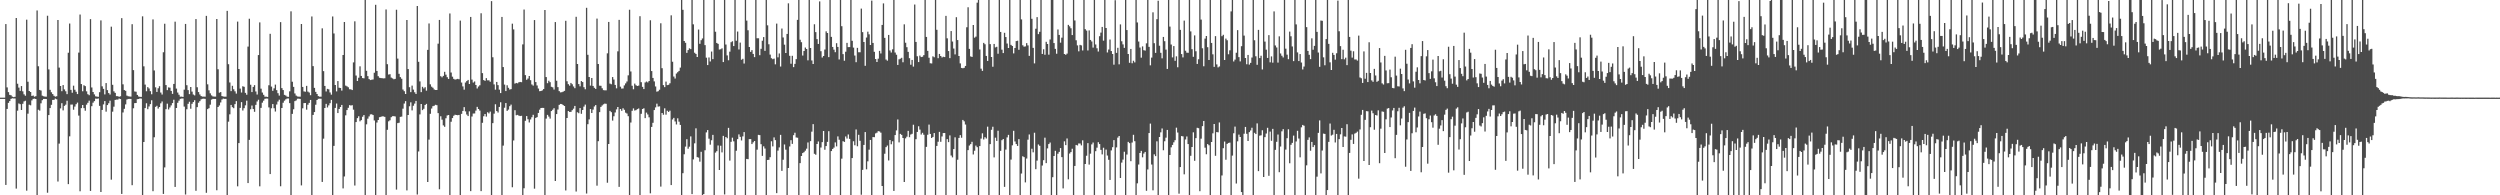 <svg xmlns="http://www.w3.org/2000/svg" width="1920" height="150"><path d="M0 75.000h1v1.000H0zM1 75.000h1v1.000H1zM2 75.000h1v1.000H2zM3 75.000h1v1.000H3zM4 18.459h1v123.549H4zM5 67.129h1v16.516H5zM6 70.741h1v8.270H6zM7 72.876h1v4.730H7zM8 73.145h1v2.785H8zM9 74.209h1v1.265H9zM10 74.600h1v1.000H10zM11 74.344h1v1.274H11zM12 13.814h1v131.052H12zM13 64.325h1v20.669H13zM14 67.254h1v12.232H14zM15 69.796h1v10.228H15zM16 66.120h1v18.365H16zM17 70.138h1v9.590H17zM18 72.451h1v5.445H18zM19 73.507h1v3.850H19zM20 15.108h1v131.312H20zM21 62.765h1v24.518H21zM22 69.880h1v10.565H22zM23 70.635h1v10.261H23zM24 73.663h1v3.425H24zM25 73.365h1v2.555H25zM26 74.293h1v1.455H26zM27 73.869h1v2.173H27zM28 8.058h1v141.753H28zM29 50.905h1v33.370H29zM30 69.055h1v15.891H30zM31 69.523h1v9.859H31zM32 73.470h1v3.479H32zM33 73.909h1v2.053H33zM34 74.168h1v1.818H34zM35 74.229h1v1.802H35zM36 12.066h1v135.966H36zM37 53.312h1v35.042H37zM38 68.960h1v14.011H38zM39 70.841h1v9.637H39zM40 72.234h1v4.506H40zM41 73.595h1v3.087H41zM42 74.247h1v1.496H42zM43 73.954h1v2.273H43zM44 15.375h1v124.028H44zM45 51.909h1v58.391H45zM46 66.050h1v17.216H46zM47 70.042h1v9.233H47zM48 65.337h1v19.433H48zM49 68.654h1v12.635H49zM50 70.092h1v10.309H50zM51 72.306h1v5.052H51zM52 40.500h1v100.901H52zM53 18.052h1v86.667H53zM54 69.017h1v11.291H54zM55 71.201h1v9.090H55zM56 65.783h1v18.472H56zM57 68.901h1v12.952H57zM58 70.436h1v9.613H58zM59 72.258h1v6.548H59zM60 40.376h1v48.387H60zM61 11.146h1v135.741H61zM62 64.581h1v18.484H62zM63 70.071h1v10.569H63zM64 65.478h1v17.593H64zM65 66.159h1v18.883H65zM66 70.142h1v10.221H66zM67 72.321h1v6.629H67zM68 73.136h1v4.153H68zM69 14.683h1v131.976H69zM70 67.173h1v14.399H70zM71 70.674h1v8.171H71zM72 72.523h1v5.163H72zM73 73.961h1v1.763H73zM74 74.210h1v1.677H74zM75 74.364h1v1.250H75zM76 70.834h1v10.464H76zM77 15.651h1v131.782H77zM78 66.285h1v18.162H78zM79 68.247h1v11.931H79zM80 72.478h1v5.125H80zM81 63.815h1v21.920H81zM82 69.213h1v11.491H82zM83 71.480h1v7.809H83zM84 72.622h1v4.671H84zM85 20.486h1v117.523H85zM86 65.152h1v20.587H86zM87 70.141h1v11.771H87zM88 71.329h1v5.422H88zM89 73.807h1v2.668H89zM90 73.892h1v2.614H90zM91 74.321h1v1.369H91zM92 73.957h1v2.121H92zM93 13.941h1v134.990H93zM94 64.774h1v21.594H94zM95 69.162h1v14.374H95zM96 69.713h1v10.459H96zM97 73.446h1v2.975H97zM98 73.936h1v2.026H98zM99 74.083h1v1.852H99zM100 74.215h1v1.774H100zM101 18.585h1v123.673H101zM102 53.857h1v29.282H102zM103 70.232h1v8.953H103zM104 70.453h1v8.642H104zM105 72.893h1v3.269H105zM106 74.093h1v1.946H106zM107 74.374h1v1.200H107zM108 74.414h1v1.329H108zM109 12.535h1v137.456H109zM110 50.951h1v58.110H110zM111 64.986h1v18.020H111zM112 70.112h1v9.181H112zM113 66.922h1v16.920H113zM114 67.948h1v13.797H114zM115 70.022h1v9.931H115zM116 72.399h1v4.594H116zM117 14.895h1v131.967H117zM118 54.140h1v51.271H118zM119 67.089h1v14.980H119zM120 70.619h1v10.616H120zM121 67.798h1v15.589H121zM122 66.199h1v15.998H122zM123 71.066h1v8.291H123zM124 72.622h1v5.310H124zM125 40.147h1v108.798H125zM126 18.237h1v110.347H126zM127 65.345h1v18.538H127zM128 69.222h1v10.420H128zM129 67.097h1v16.996H129zM130 67.319h1v15.197H130zM131 69.812h1v11.138H131zM132 72.093h1v7.040H132zM133 64.464h1v12.141H133zM134 16.635h1v126.909H134zM135 68.044h1v14.889H135zM136 71.089h1v7.861H136zM137 72.776h1v4.540H137zM138 74.251h1v1.654H138zM139 74.199h1v1.482H139zM140 74.431h1v1.195H140zM141 68.876h1v13.013H141zM142 18.379h1v131.011H142zM143 65.436h1v18.479H143zM144 69.214h1v10.487H144zM145 72.281h1v5.855H145zM146 66.835h1v16.654H146zM147 70.357h1v9.339H147zM148 72.593h1v5.808H148zM149 73.287h1v3.677H149zM150 14.629h1v131.921H150zM151 67.015h1v15.248H151zM152 70.694h1v8.188H152zM153 72.548h1v5.127H153zM154 73.759h1v2.548H154zM155 74.165h1v1.709H155zM156 74.212h1v1.588H156zM157 74.260h1v1.682H157zM158 12.172h1v135.890H158zM159 64.757h1v19.037H159zM160 69.392h1v13.714H160zM161 71.679h1v8.698H161zM162 73.266h1v3.220H162zM163 74.026h1v1.902H163zM164 74.190h1v1.794H164zM165 74.175h1v1.829H165zM166 14.611h1v131.508H166zM167 53.190h1v28.963H167zM168 71.168h1v9.836H168zM169 70.721h1v7.973H169zM170 73.755h1v2.713H170zM171 74.143h1v1.575H171zM172 74.223h1v1.682H172zM173 74.251h1v1.691H173zM174 8.357h1v141.634H174zM175 49.329h1v44.118H175zM176 63.351h1v24.435H176zM177 69.978h1v10.621H177zM178 65.886h1v16.436H178zM179 68.541h1v14.569H179zM180 70.155h1v9.804H180zM181 71.872h1v5.816H181zM182 16.603h1v126.514H182zM183 52.994h1v56.906H183zM184 68.069h1v14.793H184zM185 71.045h1v7.375H185zM186 66.230h1v18.675H186zM187 66.680h1v16.400H187zM188 71.319h1v9.563H188zM189 72.780h1v4.554H189zM190 35.813h1v104.777H190zM191 14.382h1v93.021H191zM192 65.100h1v18.827H192zM193 70.722h1v10.304H193zM194 66.752h1v16.985H194zM195 65.402h1v20.441H195zM196 70.250h1v10.272H196zM197 72.595h1v5.329H197zM198 42.283h1v34.318H198zM199 17.190h1v125.890H199zM200 68.109h1v14.734H200zM201 71.049h1v7.813H201zM202 72.817h1v4.508H202zM203 74.238h1v1.666H203zM204 74.226h1v1.462H204zM205 74.429h1v1.314H205zM206 65.500h1v16.987H206zM207 25.952h1v107.748H207zM208 66.521h1v16.607H208zM209 69.732h1v10.182H209zM210 67.827h1v15.301H210zM211 64.986h1v20.654H211zM212 69.223h1v11.037H212zM213 71.571h1v6.384H213zM214 73.433h1v3.125H214zM215 16.983h1v126.069H215zM216 67.706h1v15.257H216zM217 69.150h1v9.735H217zM218 72.850h1v4.484H218zM219 73.375h1v2.922H219zM220 74.224h1v1.442H220zM221 74.403h1v1.194H221zM222 70.146h1v9.064H222zM223 8.724h1v141.267H223zM224 62.779h1v24.672H224zM225 66.709h1v17.197H225zM226 71.799h1v5.846H226zM227 73.415h1v3.703H227zM228 74.106h1v1.724H228zM229 74.236h1v1.542H229zM230 74.220h1v1.778H230zM231 18.435h1v123.975H231zM232 66.765h1v16.455H232zM233 70.196h1v9.016H233zM234 70.451h1v8.666H234zM235 65.948h1v18.254H235zM236 70.343h1v10.067H236zM237 71.090h1v7.932H237zM238 73.101h1v3.625H238zM239 12.663h1v137.328H239zM240 50.791h1v37.501H240zM241 67.464h1v18.605H241zM242 70.549h1v9.891H242zM243 72.216h1v4.587H243zM244 73.821h1v2.068H244zM245 74.256h1v1.506H245zM246 74.237h1v1.582H246zM247 21.760h1v117.946H247zM248 54.641h1v51.839H248zM249 65.972h1v16.948H249zM250 70.220h1v9.566H250zM251 68.260h1v14.286H251zM252 68.592h1v12.332H252zM253 71.008h1v8.245H253zM254 72.698h1v4.021H254zM255 12.665h1v137.327H255zM256 25.721h1v86.284H256zM257 65.284h1v17.584H257zM258 70.169h1v9.337H258zM259 62.275h1v24.564H259zM260 67.364h1v16.322H260zM261 67.569h1v14.587H261zM262 69.558h1v11.056H262zM263 42.247h1v102.441H263zM264 16.895h1v118.618H264zM265 65.752h1v22.837H265zM266 66.293h1v18.215H266zM267 67.040h1v15.731H267zM268 68.560h1v12.158H268zM269 68.594h1v12.475H269zM270 69.172h1v11.639H270zM271 47.932h1v36.306H271zM272 16.398h1v126.078H272zM273 57.986h1v35.780H273zM274 62.189h1v28.548H274zM275 59.695h1v29.599H275zM276 50.939h1v42.257H276zM277 58.342h1v33.912H277zM278 59.974h1v29.675H278zM279 60.149h1v28.237H279zM280 0.009h1v149.983H280zM281 54.360h1v41.132H281zM282 58.494h1v32.653H282zM283 60.746h1v28.668H283zM284 61.477h1v26.372H284zM285 61.259h1v26.520H285zM286 61.048h1v27.343H286zM287 55.838h1v36.657H287zM288 3.670h1v146.322H288zM289 54.487h1v39.596H289zM290 58.543h1v33.631H290zM291 59.690h1v30.341H291zM292 59.967h1v29.792H292zM293 60.034h1v29.308H293zM294 60.216h1v29.163H294zM295 60.109h1v29.644H295zM296 7.270h1v142.722H296zM297 49.323h1v50.372H297zM298 57.219h1v35.981H298zM299 57.009h1v35.356H299zM300 59.605h1v30.410H300zM301 60.221h1v29.032H301zM302 60.870h1v28.316H302zM303 60.565h1v28.894H303zM304 7.477h1v138.145H304zM305 45.031h1v49.540H305zM306 56.682h1v37.578H306zM307 59.220h1v30.543H307zM308 60.491h1v29.080H308zM309 68.772h1v14.669H309zM310 70.040h1v9.473H310zM311 72.196h1v5.455H311zM312 15.348h1v130.896H312zM313 53.054h1v35.289H313zM314 66.973h1v14.652H314zM315 70.782h1v7.810H315zM316 65.767h1v19.041H316zM317 68.833h1v12.377H317zM318 70.843h1v8.707H318zM319 72.144h1v5.395H319zM320 4.598h1v144.822H320zM321 47.457h1v68.857H321zM322 62.509h1v25.351H322zM323 70.773h1v9.081H323zM324 66.655h1v17.923H324zM325 67.950h1v15.586H325zM326 66.994h1v13.670H326zM327 69.635h1v10.141H327zM328 38.285h1v101.472H328zM329 18.045h1v89.172H329zM330 64.785h1v22.607H330zM331 66.585h1v16.793H331zM332 67.367h1v14.215H332zM333 68.723h1v12.478H333zM334 69.097h1v11.402H334zM335 69.137h1v11.648H335zM336 33.522h1v53.363H336zM337 15.323h1v130.031H337zM338 58.508h1v30.784H338zM339 59.377h1v32.512H339zM340 58.282h1v38.047H340zM341 55.158h1v42.217H341zM342 57.353h1v33.463H342zM343 59.282h1v29.377H343zM344 60.603h1v27.724H344zM345 10.341h1v139.650H345zM346 55.679h1v37.820H346zM347 58.891h1v31.799H347zM348 60.575h1v28.287H348zM349 61.126h1v26.967H349zM350 60.895h1v27.415H350zM351 60.571h1v27.928H351zM352 60.860h1v27.396H352zM353 15.812h1v134.179H353zM354 63.394h1v24.041H354zM355 66.336h1v18.874H355zM356 68.844h1v13.449H356zM357 63.380h1v22.189H357zM358 62.262h1v25.723H358zM359 61.374h1v27.744H359zM360 64.524h1v20.971H360zM361 13.021h1v133.789H361zM362 61.142h1v28.335H362zM363 63.408h1v23.810H363zM364 62.543h1v24.591H364zM365 65.301h1v19.653H365zM366 67.954h1v14.138H366zM367 66.454h1v17.253H367zM368 65.506h1v19.418H368zM369 10.188h1v136.589H369zM370 56.169h1v38.134H370zM371 61.506h1v27.774H371zM372 62.119h1v25.421H372zM373 60.010h1v29.520H373zM374 61.704h1v24.498H374zM375 61.707h1v25.400H375zM376 62.748h1v22.966H376zM377 0.882h1v149.109H377zM378 43.985h1v50.595H378zM379 64.803h1v22.484H379zM380 68.865h1v11.228H380zM381 62.923h1v22.398H381zM382 65.369h1v21.055H382zM383 68.870h1v13.233H383zM384 71.476h1v7.066H384zM385 13.003h1v136.988H385zM386 51.520h1v60.295H386zM387 64.979h1v17.764H387zM388 69.961h1v9.177H388zM389 65.482h1v19.650H389zM390 67.436h1v16.755H390zM391 68.748h1v12.791H391zM392 68.440h1v11.895H392zM393 18.162h1v125.659H393zM394 22.595h1v85.304H394zM395 64.191h1v20.462H395zM396 63.715h1v24.830H396zM397 63.997h1v24.246H397zM398 63.183h1v25.628H398zM399 62.903h1v26.257H399zM400 63.119h1v25.798H400zM401 34.101h1v115.890H401zM402 7.343h1v137.241H402zM403 57.679h1v35.097H403zM404 61.305h1v27.848H404zM405 60.311h1v31.304H405zM406 58.391h1v35.650H406zM407 61.599h1v30.146H407zM408 64.856h1v25.196H408zM409 65.720h1v22.452H409zM410 15.401h1v129.496H410zM411 63.020h1v27.529H411zM412 65.632h1v24.341H412zM413 67.970h1v18.779H413zM414 70.057h1v14.144H414zM415 69.906h1v13.051H415zM416 69.447h1v13.379H416zM417 68.379h1v14.495H417zM418 7.690h1v142.301H418zM419 59.199h1v31.900H419zM420 63.909h1v24.289H420zM421 62.018h1v27.529H421zM422 63.121h1v27.962H422zM423 66.683h1v18.596H423zM424 67.048h1v17.233H424zM425 68.767h1v14.337H425zM426 16.950h1v122.043H426zM427 62.008h1v25.573H427zM428 66.938h1v17.194H428zM429 69.984h1v10.547H429zM430 70.938h1v8.906H430zM431 70.826h1v9.154H431zM432 70.380h1v10.300H432zM433 69.767h1v11.634H433zM434 15.977h1v130.322H434zM435 62.390h1v28.223H435zM436 64.645h1v20.647H436zM437 65.818h1v20.168H437zM438 63.680h1v22.240H438zM439 64.728h1v19.930H439zM440 66.407h1v17.028H440zM441 67.730h1v13.609H441zM442 12.899h1v134.176H442zM443 49.165h1v37.076H443zM444 64.588h1v22.375H444zM445 66.323h1v16.672H445zM446 62.273h1v25.135H446zM447 63.043h1v21.422H447zM448 66.991h1v14.880H448zM449 68.552h1v11.763H449zM450 5.968h1v142.673H450zM451 42.103h1v53.265H451zM452 59.141h1v32.574H452zM453 65.750h1v18.015H453zM454 59.899h1v26.898H454zM455 65.974h1v18.187H455zM456 67.424h1v14.324H456zM457 68.292h1v12.420H457zM458 14.299h1v128.302H458zM459 49.170h1v59.266H459zM460 65.782h1v20.349H460zM461 65.903h1v16.240H461zM462 67.763h1v13.248H462zM463 69.231h1v10.879H463zM464 69.390h1v10.182H464zM465 69.388h1v10.322H465zM466 40.963h1v99.375H466zM467 16.869h1v93.731H467zM468 64.188h1v20.966H468zM469 64.691h1v21.495H469zM470 59.194h1v33.437H470zM471 61.088h1v28.219H471zM472 65.247h1v21.130H472zM473 67.864h1v16.166H473zM474 39.442h1v42.745H474zM475 15.243h1v128.291H475zM476 66.541h1v17.165H476zM477 68.056h1v17.022H477zM478 67.951h1v15.208H478zM479 65.598h1v18.705H479zM480 64.027h1v22.515H480zM481 62.575h1v24.601H481zM482 57.873h1v31.381H482zM483 7.472h1v142.519H483zM484 54.910h1v39.173H484zM485 65.863h1v19.228H485zM486 68.541h1v14.721H486zM487 64.196h1v20.667H487zM488 65.470h1v19.109H488zM489 66.054h1v17.735H489zM490 65.740h1v17.550H490zM491 12.445h1v137.546H491zM492 63.117h1v24.276H492zM493 66.726h1v16.967H493zM494 68.394h1v14.777H494zM495 63.332h1v27.376H495zM496 62.601h1v23.897H496zM497 63.273h1v24.655H497zM498 62.219h1v27.892H498zM499 15.554h1v132.911H499zM500 54.571h1v42.924H500zM501 59.860h1v34.466H501zM502 62.502h1v22.035H502zM503 66.413h1v16.073H503zM504 70.387h1v9.240H504zM505 70.050h1v11.803H505zM506 68.927h1v12.712H506zM507 17.865h1v125.432H507zM508 52.400h1v34.380H508zM509 65.389h1v22.705H509zM510 66.921h1v16.257H510zM511 62.692h1v25.360H511zM512 65.376h1v19.667H512zM513 65.116h1v20.871H513zM514 63.925h1v21.056H514zM515 11.761h1v130.368H515zM516 47.388h1v44.384H516zM517 58.772h1v31.758H517zM518 60.320h1v32.968H518zM519 56.459h1v39.111H519zM520 55.467h1v35.420H520zM521 54.498h1v38.924H521zM522 51.919h1v44.046H522zM523 0.009h1v149.983H523zM524 7.514h1v125.501H524zM525 31.466h1v87.031H525zM526 32.876h1v79.730H526zM527 40.599h1v66.304H527zM528 38.432h1v75.780H528zM529 37.128h1v75.491H529zM530 37.711h1v67.037H530zM531 0.009h1v149.110H531zM532 18.664h1v103.744H532zM533 40.523h1v69.545H533zM534 41.443h1v57.126H534zM535 43.754h1v76.903H535zM536 22.684h1v98.352H536zM537 33.625h1v90.515H537zM538 30.877h1v85.705H538zM539 29.536h1v120.456H539zM540 0.009h1v149.032H540zM541 34.637h1v80.772H541zM542 44.272h1v57.425H542zM543 49.976h1v49.934H543zM544 44.148h1v62.333H544zM545 47.184h1v63.939H545zM546 39.567h1v68.162H546zM547 45.416h1v58.163H547zM548 0.009h1v149.983H548zM549 24.381h1v92.812H549zM550 32.959h1v83.172H550zM551 33.679h1v78.039H551zM552 38.053h1v92.528H552zM553 37.842h1v74.057H553zM554 37.120h1v79.934H554zM555 47.666h1v56.676H555zM556 0.009h1v149.347H556zM557 34.228h1v71.010H557zM558 42.542h1v63.637H558zM559 46.302h1v51.918H559zM560 39.669h1v83.667H560zM561 32.386h1v76.518H561zM562 31.714h1v74.030H562zM563 35.385h1v73.181H563zM564 0.009h1v149.983H564zM565 31.306h1v84.462H565zM566 24.243h1v82.607H566zM567 37.974h1v65.224H567zM568 32.725h1v72.405H568zM569 45.883h1v61.985H569zM570 45.135h1v59.622H570zM571 48.809h1v52.643H571zM572 0.009h1v149.983H572zM573 15.845h1v106.224H573zM574 23.262h1v98.998H574zM575 36.087h1v70.779H575zM576 39.841h1v66.968H576zM577 38.507h1v72.132H577zM578 41.433h1v67.870H578zM579 43.863h1v64.450H579zM580 0.009h1v149.983H580zM581 29.405h1v85.546H581zM582 29.399h1v74.156H582zM583 42.388h1v61.395H583zM584 37.465h1v73.297H584zM585 31.269h1v88.462H585zM586 28.448h1v83.959H586zM587 39.061h1v74.990H587zM588 0.009h1v149.983H588zM589 19.441h1v103.420H589zM590 34.007h1v88.717H590zM591 41.916h1v78.810H591zM592 44.708h1v63.789H592zM593 45.474h1v66.937H593zM594 45.021h1v60.499H594zM595 49.396h1v58.219H595zM596 18.124h1v130.189H596zM597 44.043h1v71.615H597zM598 41.036h1v72.180H598zM599 51.117h1v52.468H599zM600 21.913h1v109.326H600zM601 28.790h1v93.885H601zM602 34.317h1v76.610H602zM603 40.719h1v74.209H603zM604 26.086h1v123.905H604zM605 2.558h1v126.466H605zM606 42.870h1v69.599H606zM607 48.937h1v58.729H607zM608 42.879h1v67.624H608zM609 51.535h1v52.289H609zM610 49.059h1v52.858H610zM611 45.435h1v60.126H611zM612 15.245h1v90.523H612zM613 0.009h1v149.983H613zM614 30.505h1v94.797H614zM615 32.425h1v87.393H615zM616 42.649h1v74.889H616zM617 39.149h1v77.754H617zM618 36.517h1v79.215H618zM619 37.624h1v76.543H619zM620 46.352h1v63.077H620zM621 0.009h1v149.983H621zM622 36.866h1v71.535H622zM623 46.436h1v54.686H623zM624 49.168h1v46.148H624zM625 18.642h1v99.480H625zM626 24.655h1v94.203H626zM627 30.051h1v80.532H627zM628 33.752h1v74.902H628zM629 1.072h1v148.919H629zM630 39.302h1v74.004H630zM631 44.198h1v64.981H631zM632 43.017h1v57.582H632zM633 38.060h1v76.959H633zM634 24.054h1v88.136H634zM635 25.346h1v83.599H635zM636 43.888h1v56.882H636zM637 0.009h1v149.983H637zM638 28.292h1v87.717H638zM639 36.041h1v78.365H639zM640 38.165h1v75.192H640zM641 40.084h1v69.265H641zM642 33.176h1v79.257H642zM643 36.030h1v68.720H643zM644 45.693h1v61.627H644zM645 0.009h1v149.983H645zM646 20.121h1v101.752H646zM647 41.595h1v66.847H647zM648 46.628h1v62.354H648zM649 39.751h1v65.071H649zM650 32.909h1v73.493H650zM651 36.177h1v67.084H651zM652 36.155h1v70.517H652zM653 0.009h1v149.983H653zM654 31.311h1v90.109H654zM655 36.563h1v71.909H655zM656 42.623h1v68.948H656zM657 47.780h1v51.670H657zM658 36.784h1v75.547H658zM659 40.124h1v63.414H659zM660 40.141h1v67.994H660zM661 6.610h1v142.947H661zM662 24.693h1v105.770H662zM663 32.257h1v79.038H663zM664 50.521h1v50.908H664zM665 28.820h1v101.216H665zM666 24.325h1v99.576H666zM667 26.369h1v88.588H667zM668 34.577h1v72.892H668zM669 0.450h1v149.541H669zM670 32.986h1v72.269H670zM671 39.777h1v65.612H671zM672 45.315h1v57.155H672zM673 47.623h1v54.270H673zM674 45.081h1v55.608H674zM675 39.076h1v61.899H675zM676 41.085h1v60.824H676zM677 19.160h1v123.668H677zM678 2.587h1v147.404H678zM679 29.102h1v88.972H679zM680 45.733h1v67.280H680zM681 46.596h1v65.200H681zM682 26.828h1v96.425H682zM683 38.750h1v68.786H683zM684 40.356h1v70.458H684zM685 37.901h1v70.566H685zM686 0.009h1v146.622H686zM687 40.321h1v63.419H687zM688 42.047h1v58.106H688zM689 49.864h1v41.893H689zM690 45.550h1v63.809H690zM691 45.072h1v57.754H691zM692 44.366h1v59.203H692zM693 47.796h1v58.208H693zM694 18.700h1v121.085H694zM695 32.840h1v73.383H695zM696 36.261h1v68.694H696zM697 39.818h1v60.702H697zM698 44.673h1v60.698H698zM699 49.698h1v53.627H699zM700 46.007h1v56.743H700zM701 51.162h1v44.653H701zM702 3.494h1v146.497H702zM703 32.197h1v74.733H703zM704 43.220h1v58.083H704zM705 47.656h1v49.312H705zM706 42.707h1v56.816H706zM707 43.845h1v59.491H707zM708 43.586h1v58.420H708zM709 42.318h1v61.135H709zM710 0.009h1v149.983H710zM711 28.386h1v84.429H711zM712 39.057h1v64.407H712zM713 44.344h1v51.356H713zM714 48.566h1v54.279H714zM715 48.765h1v57.232H715zM716 43.279h1v61.882H716zM717 43.973h1v58.213H717zM718 0.009h1v149.983H718zM719 22.872h1v89.209H719zM720 44.688h1v64.143H720zM721 41.436h1v59.854H721zM722 43.020h1v65.900H722zM723 44.136h1v60.662H723zM724 43.589h1v58.601H724zM725 43.847h1v58.318H725zM726 12.203h1v137.789H726zM727 29.464h1v77.394H727zM728 39.218h1v69.938H728zM729 44.652h1v59.343H729zM730 23.875h1v95.590H730zM731 31.880h1v89.016H731zM732 37.271h1v77.216H732zM733 41.802h1v63.693H733zM734 13.218h1v136.651H734zM735 30.771h1v91.912H735zM736 43.028h1v62.888H736zM737 48.667h1v55.098H737zM738 52.185h1v53.604H738zM739 52.450h1v39.656H739zM740 52.067h1v41.132H740zM741 50.627h1v45.037H741zM742 20.948h1v129.043H742zM743 5.583h1v109.705H743zM744 37.510h1v74.250H744zM745 43.302h1v67.375H745zM746 43.717h1v65.179H746zM747 19.224h1v99.426H747zM748 28.927h1v86.855H748zM749 28.104h1v83.723H749zM750 2.054h1v111.014H750zM751 0.009h1v149.983H751zM752 37.985h1v74.191H752zM753 52.718h1v53.714H753zM754 54.403h1v48.006H754zM755 32.920h1v74.211H755zM756 34.019h1v71.365H756zM757 42.939h1v63.449H757zM758 46.807h1v50.453H758zM759 0.009h1v149.983H759zM760 33.914h1v76.758H760zM761 43.765h1v55.897H761zM762 51.260h1v46.067H762zM763 33.743h1v87.153H763zM764 36.407h1v69.330H764zM765 35.918h1v72.337H765zM766 41.280h1v59.115H766zM767 0.009h1v149.983H767zM768 24.543h1v91.303H768zM769 38.120h1v69.538H769zM770 40.765h1v66.001H770zM771 25.207h1v118.304H771zM772 28.463h1v86.432H772zM773 33.425h1v72.122H773zM774 36.883h1v66.699H774zM775 0.009h1v149.983H775zM776 34.459h1v88.109H776zM777 35.307h1v76.333H777zM778 40.993h1v59.474H778zM779 36.873h1v71.781H779zM780 31.561h1v79.080H780zM781 31.290h1v80.796H781zM782 38.223h1v68.645H782zM783 0.009h1v149.983H783zM784 14.912h1v118.362H784zM785 34.787h1v85.249H785zM786 35.822h1v84.854H786zM787 35.651h1v104.438H787zM788 33.106h1v88.648H788zM789 34.843h1v72.422H789zM790 42.931h1v60.327H790zM791 0.009h1v149.983H791zM792 14.422h1v99.791H792zM793 36.787h1v80.203H793zM794 48.714h1v53.241H794zM795 22.089h1v107.857H795zM796 13.181h1v110.142H796zM797 26.223h1v84.742H797zM798 24.429h1v87.527H798zM799 0.009h1v149.983H799zM800 41.427h1v85.728H800zM801 37.827h1v85.225H801zM802 42.021h1v63.720H802zM803 32.092h1v93.195H803zM804 33.813h1v80.163H804zM805 41.979h1v68.659H805zM806 30.299h1v79.160H806zM807 0.009h1v149.983H807zM808 0.009h1v136.101H808zM809 33.095h1v86.695H809zM810 37.514h1v78.304H810zM811 41.272h1v108.719H811zM812 22.638h1v95.442H812zM813 26.843h1v89.801H813zM814 32.775h1v80.930H814zM815 28.912h1v91.777H815zM816 0.009h1v144.680H816zM817 41.454h1v67.070H817zM818 42.070h1v69.388H818zM819 41.181h1v65.166H819zM820 19.083h1v118.646H820zM821 20.242h1v97.653H821zM822 21.730h1v95.065H822zM823 26.933h1v87.298H823zM824 0.009h1v149.983H824zM825 15.722h1v111.712H825zM826 30.910h1v80.421H826zM827 34.889h1v76.839H827zM828 39.419h1v70.778H828zM829 34.466h1v75.747H829zM830 34.843h1v76.837H830zM831 38.736h1v69.043H831zM832 0.009h1v149.983H832zM833 22.442h1v103.514H833zM834 23.480h1v96.122H834zM835 38.753h1v71.183H835zM836 23.350h1v103.041H836zM837 30.682h1v87.327H837zM838 31.823h1v79.094H838zM839 36.543h1v72.904H839zM840 0.009h1v149.983H840zM841 34.138h1v81.965H841zM842 37.057h1v76.330H842zM843 39.562h1v69.624H843zM844 27.807h1v82.820H844zM845 25.035h1v90.042H845zM846 20.662h1v97.927H846zM847 31.216h1v82.228H847zM848 0.009h1v149.983H848zM849 21.513h1v93.372H849zM850 40.295h1v79.160H850zM851 38.016h1v84.713H851zM852 30.340h1v107.845H852zM853 39.195h1v76.329H853zM854 41.450h1v71.575H854zM855 49.687h1v57.924H855zM856 0.144h1v149.847H856zM857 40.624h1v72.572H857zM858 36.690h1v68.969H858zM859 49.382h1v55.058H859zM860 18.727h1v117.960H860zM861 31.714h1v93.170H861zM862 34.109h1v88.475H862zM863 36.766h1v79.765H863zM864 0.009h1v149.983H864zM865 23.067h1v95.619H865zM866 41.487h1v67.487H866zM867 48.247h1v61.660H867zM868 37.589h1v86.208H868zM869 48.578h1v60.887H869zM870 46.656h1v56.896H870zM871 47.931h1v60.514H871zM872 0.009h1v149.983H872zM873 17.230h1v123.562H873zM874 31.890h1v94.472H874zM875 36.484h1v81.005H875zM876 44.314h1v71.573H876zM877 35.656h1v85.153H877zM878 38.557h1v79.376H878zM879 38.848h1v77.823H879zM880 33.265h1v113.285H880zM881 0.009h1v130.138H881zM882 36.012h1v66.192H882zM883 50.170h1v44.737H883zM884 44.224h1v82.162H884zM885 9.483h1v136.697H885zM886 33.175h1v85.357H886zM887 40.601h1v79.301H887zM888 14.735h1v93.833H888zM889 0.587h1v149.404H889zM890 35.146h1v70.048H890zM891 40.539h1v61.116H891zM892 44.788h1v53.860H892zM893 28.340h1v87.086H893zM894 31.637h1v76.833H894zM895 38.096h1v67.615H895zM896 52.943h1v46.825H896zM897 0.009h1v149.983H897zM898 20.411h1v98.610H898zM899 34.188h1v78.958H899zM900 44.057h1v67.259H900zM901 35.392h1v73.935H901zM902 46.687h1v60.974H902zM903 43.268h1v54.763H903zM904 51.667h1v50.127H904zM905 0.009h1v148.753H905zM906 22.929h1v105.362H906zM907 41.523h1v62.986H907zM908 44.061h1v60.695H908zM909 15.832h1v118.062H909zM910 38.945h1v68.177H910zM911 40.456h1v64.329H911zM912 40.533h1v70.098H912zM913 0.009h1v149.983H913zM914 24.105h1v95.536H914zM915 37.792h1v75.103H915zM916 43.623h1v58.016H916zM917 27.185h1v96.295H917zM918 39.364h1v66.731H918zM919 49.107h1v49.039H919zM920 45.533h1v52.937H920zM921 0.009h1v146.845H921zM922 15.069h1v91.413H922zM923 37.070h1v59.807H923zM924 50.917h1v41.986H924zM925 29.671h1v83.757H925zM926 27.671h1v90.821H926zM927 36.259h1v74.379H927zM928 46.058h1v65.485H928zM929 0.009h1v149.983H929zM930 32.952h1v76.124H930zM931 41.720h1v60.668H931zM932 51.350h1v43.887H932zM933 27.728h1v91.913H933zM934 49.456h1v51.973H934zM935 51.774h1v49.860H935zM936 51.040h1v43.029H936zM937 0.009h1v149.983H937zM938 27.806h1v106.952H938zM939 26.737h1v87.098H939zM940 46.103h1v62.576H940zM941 29.628h1v93.035H941zM942 30.938h1v79.549H942zM943 41.699h1v68.096H943zM944 38.676h1v70.833H944zM945 8.773h1v141.219H945zM946 0.009h1v119.512H946zM947 47.187h1v55.144H947zM948 45.786h1v51.441H948zM949 40.507h1v100.433H949zM950 23.140h1v85.393H950zM951 43.881h1v59.509H951zM952 47.135h1v58.105H952zM953 35.461h1v112.056H953zM954 0.009h1v149.983H954zM955 27.363h1v75.326H955zM956 44.525h1v52.955H956zM957 49.373h1v53.397H957zM958 42.184h1v66.110H958zM959 49.613h1v51.870H959zM960 48.303h1v51.910H960zM961 44.180h1v53.899H961zM962 0.009h1v149.983H962zM963 30.929h1v71.038H963zM964 43.230h1v59.743H964zM965 49.751h1v45.019H965zM966 22.949h1v108.463H966zM967 44.609h1v59.567H967zM968 42.785h1v61.144H968zM969 53.346h1v46.720H969zM970 0.009h1v135.902H970zM971 31.937h1v73.365H971zM972 38.166h1v64.396H972zM973 44.480h1v53.658H973zM974 26.967h1v108.073H974zM975 47.863h1v53.207H975zM976 43.335h1v64.788H976zM977 48.142h1v50.817H977zM978 8.730h1v141.262H978zM979 34.926h1v80.148H979zM980 36.448h1v72.436H980zM981 48.057h1v55.287H981zM982 27.884h1v104.346H982zM983 41.045h1v71.471H983zM984 42.802h1v58.083H984zM985 44.123h1v55.058H985zM986 0.009h1v149.983H986zM987 37.381h1v77.516H987zM988 41.986h1v64.145H988zM989 45.440h1v53.811H989zM990 24.260h1v101.113H990zM991 27.838h1v83.349H991zM992 35.694h1v74.029H992zM993 46.957h1v57.161H993zM994 0.009h1v149.983H994zM995 18.713h1v89.952H995zM996 40.242h1v60.195H996zM997 46.905h1v59.488H997zM998 41.508h1v79.315H998zM999 48.047h1v49.738H999zM1000 53.352h1v42.605H1000zM1001 51.072h1v45.505H1001zM1002 0.009h1v149.983H1002zM1003 20.862h1v106.093H1003zM1004 39.140h1v68.293H1004zM1005 42.073h1v63.453H1005zM1006 45.410h1v70.346H1006zM1007 29.459h1v79.553H1007zM1008 38.214h1v74.710H1008zM1009 35.230h1v76.230H1009zM1010 0.009h1v149.983H1010zM1011 24.481h1v111.208H1011zM1012 40.320h1v61.722H1012zM1013 51.303h1v41.157H1013zM1014 15.787h1v117.371H1014zM1015 15.976h1v99.609H1015zM1016 44.006h1v58.611H1016zM1017 50.119h1v52.749H1017zM1018 29.996h1v119.996H1018zM1019 0.009h1v145.972H1019zM1020 33.696h1v75.258H1020zM1021 47.871h1v46.999H1021zM1022 53.747h1v50.322H1022zM1023 40.570h1v62.834H1023zM1024 42.187h1v57.488H1024zM1025 45.822h1v63.591H1025zM1026 40.921h1v61.942H1026zM1027 0.438h1v149.553H1027zM1028 24.019h1v82.815H1028zM1029 35.454h1v67.703H1029zM1030 45.415h1v52.880H1030zM1031 38.217h1v74.664H1031zM1032 45.562h1v59.182H1032zM1033 44.277h1v60.708H1033zM1034 50.009h1v45.401H1034zM1035 0.009h1v149.983H1035zM1036 28.386h1v89.062H1036zM1037 38.904h1v68.441H1037zM1038 44.244h1v58.962H1038zM1039 39.389h1v71.169H1039zM1040 45.654h1v56.937H1040zM1041 45.668h1v56.322H1041zM1042 46.566h1v54.506H1042zM1043 27.346h1v109.851H1043zM1044 59.477h1v39.969H1044zM1045 60.093h1v28.049H1045zM1046 63.685h1v20.732H1046zM1047 39.497h1v84.174H1047zM1048 60.457h1v31.626H1048zM1049 55.959h1v29.398H1049zM1050 63.041h1v22.455H1050zM1051 32.480h1v94.223H1051zM1052 56.070h1v41.603H1052zM1053 61.756h1v23.180H1053zM1054 62.818h1v24.186H1054zM1055 52.880h1v46.757H1055zM1056 57.954h1v30.350H1056zM1057 62.821h1v25.896H1057zM1058 62.063h1v22.668H1058zM1059 36.911h1v88.403H1059zM1060 47.970h1v50.835H1060zM1061 63.988h1v21.616H1061zM1062 64.942h1v20.923H1062zM1063 42.914h1v74.582H1063zM1064 54.101h1v37.532H1064zM1065 63.932h1v19.450H1065zM1066 63.853h1v19.123H1066zM1067 53.462h1v44.135H1067zM1068 59.342h1v30.873H1068zM1069 67.535h1v17.304H1069zM1070 67.800h1v15.076H1070zM1071 43.518h1v77.988H1071zM1072 58.046h1v45.520H1072zM1073 66.236h1v19.193H1073zM1074 66.414h1v16.363H1074zM1075 52.728h1v43.538H1075zM1076 56.840h1v34.202H1076zM1077 67.893h1v14.772H1077zM1078 70.007h1v11.593H1078zM1079 38.240h1v89.806H1079zM1080 48.923h1v58.190H1080zM1081 61.068h1v32.734H1081zM1082 64.066h1v22.617H1082zM1083 36.812h1v94.484H1083zM1084 33.935h1v68.401H1084zM1085 62.529h1v22.656H1085zM1086 67.328h1v15.290H1086zM1087 55.088h1v46.485H1087zM1088 51.707h1v46.211H1088zM1089 61.460h1v27.994H1089zM1090 63.995h1v21.694H1090zM1091 43.095h1v89.214H1091zM1092 31.560h1v81.330H1092zM1093 61.465h1v25.926H1093zM1094 61.793h1v25.286H1094zM1095 43.260h1v47.537H1095zM1096 38.467h1v87.230H1096zM1097 56.151h1v35.439H1097zM1098 60.580h1v28.144H1098zM1099 54.771h1v39.099H1099zM1100 45.783h1v52.246H1100zM1101 60.183h1v28.510H1101zM1102 63.176h1v24.603H1102zM1103 66.121h1v22.892H1103zM1104 43.002h1v68.199H1104zM1105 54.759h1v44.060H1105zM1106 54.391h1v41.958H1106zM1107 59.560h1v32.700H1107zM1108 45.503h1v55.196H1108zM1109 61.974h1v26.100H1109zM1110 66.177h1v18.176H1110zM1111 67.744h1v15.663H1111zM1112 35.895h1v96.724H1112zM1113 56.975h1v48.343H1113zM1114 60.387h1v31.169H1114zM1115 64.314h1v25.284H1115zM1116 35.268h1v95.546H1116zM1117 58.812h1v37.706H1117zM1118 65.043h1v18.359H1118zM1119 66.734h1v15.699H1119zM1120 46.139h1v68.712H1120zM1121 52.274h1v54.627H1121zM1122 56.658h1v38.098H1122zM1123 58.525h1v32.459H1123zM1124 25.100h1v109.172H1124zM1125 51.072h1v46.654H1125zM1126 61.749h1v24.610H1126zM1127 60.677h1v25.120H1127zM1128 37.517h1v86.117H1128zM1129 40.445h1v63.649H1129zM1130 52.977h1v45.532H1130zM1131 59.560h1v34.134H1131zM1132 45.366h1v55.814H1132zM1133 59.296h1v31.249H1133zM1134 63.994h1v23.795H1134zM1135 66.849h1v16.896H1135zM1136 56.435h1v39.966H1136zM1137 56.654h1v40.450H1137zM1138 59.531h1v35.056H1138zM1139 63.586h1v26.538H1139zM1140 49.106h1v51.921H1140zM1141 58.808h1v30.107H1141zM1142 65.248h1v20.382H1142zM1143 67.795h1v15.827H1143zM1144 62.148h1v27.355H1144zM1145 64.951h1v19.505H1145zM1146 65.984h1v14.970H1146zM1147 66.586h1v14.329H1147zM1148 38.202h1v92.183H1148zM1149 52.197h1v52.234H1149zM1150 59.124h1v30.230H1150zM1151 64.114h1v23.060H1151zM1152 66.261h1v22.818H1152zM1153 61.900h1v25.855H1153zM1154 60.812h1v25.307H1154zM1155 64.062h1v21.665H1155zM1156 45.692h1v77.863H1156zM1157 40.681h1v61.014H1157zM1158 59.032h1v28.549H1158zM1159 63.453h1v22.000H1159zM1160 58.996h1v38.030H1160zM1161 59.686h1v34.030H1161zM1162 61.762h1v25.542H1162zM1163 65.521h1v21.604H1163zM1164 41.817h1v55.564H1164zM1165 34.313h1v96.763H1165zM1166 59.423h1v26.083H1166zM1167 62.997h1v21.932H1167zM1168 64.892h1v38.049H1168zM1169 39.231h1v90.348H1169zM1170 49.378h1v42.025H1170zM1171 49.098h1v50.683H1171zM1172 53.998h1v46.077H1172zM1173 27.263h1v106.889H1173zM1174 55.142h1v40.662H1174zM1175 58.173h1v38.170H1175zM1176 58.464h1v32.366H1176zM1177 29.063h1v105.638H1177zM1178 53.146h1v40.775H1178zM1179 53.922h1v33.699H1179zM1180 59.644h1v28.038H1180zM1181 32.215h1v105.593H1181zM1182 53.651h1v42.198H1182zM1183 59.414h1v29.910H1183zM1184 56.931h1v31.424H1184zM1185 44.121h1v52.103H1185zM1186 57.713h1v34.214H1186zM1187 60.052h1v27.908H1187zM1188 60.222h1v27.351H1188zM1189 37.891h1v91.458H1189zM1190 59.329h1v45.131H1190zM1191 61.238h1v27.073H1191zM1192 59.924h1v28.843H1192zM1193 32.299h1v93.755H1193zM1194 51.866h1v42.786H1194zM1195 58.636h1v29.408H1195zM1196 59.834h1v30.413H1196zM1197 46.177h1v56.112H1197zM1198 56.150h1v36.989H1198zM1199 62.308h1v24.433H1199zM1200 64.223h1v23.137H1200zM1201 64.769h1v20.478H1201zM1202 57.100h1v29.527H1202zM1203 58.105h1v37.737H1203zM1204 60.284h1v30.034H1204zM1205 48.439h1v53.019H1205zM1206 52.572h1v47.270H1206zM1207 63.866h1v26.634H1207zM1208 65.277h1v19.886H1208zM1209 32.927h1v106.804H1209zM1210 37.981h1v77.515H1210zM1211 50.772h1v55.592H1211zM1212 55.519h1v39.081H1212zM1213 28.647h1v109.107H1213zM1214 44.289h1v62.805H1214zM1215 62.770h1v24.120H1215zM1216 63.186h1v22.846H1216zM1217 55.485h1v46.139H1217zM1218 59.875h1v37.770H1218zM1219 58.765h1v32.723H1219zM1220 61.367h1v27.660H1220zM1221 26.696h1v105.643H1221zM1222 28.925h1v75.177H1222zM1223 54.401h1v38.290H1223zM1224 59.739h1v27.548H1224zM1225 44.387h1v76.610H1225zM1226 42.698h1v60.510H1226zM1227 54.543h1v37.965H1227zM1228 60.681h1v28.154H1228zM1229 47.289h1v54.056H1229zM1230 54.948h1v40.761H1230zM1231 61.930h1v25.740H1231zM1232 63.630h1v23.345H1232zM1233 58.911h1v33.060H1233zM1234 56.127h1v45.247H1234zM1235 48.259h1v49.092H1235zM1236 55.390h1v50.879H1236zM1237 51.303h1v45.930H1237zM1238 48.742h1v56.111H1238zM1239 62.395h1v26.912H1239zM1240 64.072h1v22.456H1240zM1241 65.404h1v20.198H1241zM1242 36.072h1v99.367H1242zM1243 57.144h1v41.534H1243zM1244 60.667h1v29.472H1244zM1245 63.440h1v24.191H1245zM1246 35.599h1v97.567H1246zM1247 55.206h1v40.677H1247zM1248 65.140h1v20.302H1248zM1249 64.494h1v20.831H1249zM1250 52.680h1v59.109H1250zM1251 51.934h1v51.905H1251zM1252 57.750h1v39.776H1252zM1253 56.175h1v36.117H1253zM1254 27.801h1v101.932H1254zM1255 56.978h1v43.000H1255zM1256 59.576h1v27.543H1256zM1257 62.159h1v25.989H1257zM1258 37.014h1v85.096H1258zM1259 46.849h1v60.419H1259zM1260 51.227h1v46.499H1260zM1261 57.634h1v38.231H1261zM1262 43.248h1v55.600H1262zM1263 59.158h1v35.083H1263zM1264 64.402h1v24.288H1264zM1265 65.040h1v18.774H1265zM1266 56.641h1v40.438H1266zM1267 57.831h1v39.840H1267zM1268 60.111h1v33.582H1268zM1269 64.444h1v23.225H1269zM1270 47.624h1v51.931H1270zM1271 58.801h1v30.829H1271zM1272 65.238h1v19.257H1272zM1273 68.106h1v14.206H1273zM1274 56.300h1v37.810H1274zM1275 63.246h1v22.562H1275zM1276 62.267h1v22.780H1276zM1277 59.677h1v31.622H1277zM1278 48.092h1v53.556H1278zM1279 58.605h1v30.590H1279zM1280 65.885h1v16.637H1280zM1281 67.636h1v13.916H1281zM1282 60.322h1v31.031H1282zM1283 60.377h1v28.841H1283zM1284 60.442h1v29.795H1284zM1285 59.773h1v27.402H1285zM1286 57.658h1v33.379H1286zM1287 53.967h1v40.369H1287zM1288 58.976h1v31.841H1288zM1289 58.658h1v28.868H1289zM1290 54.074h1v35.953H1290zM1291 59.847h1v31.830H1291zM1292 66.294h1v17.965H1292zM1293 67.637h1v15.474H1293zM1294 59.304h1v34.364H1294zM1295 57.244h1v41.259H1295zM1296 60.541h1v29.790H1296zM1297 58.981h1v32.911H1297zM1298 55.177h1v40.253H1298zM1299 48.763h1v53.438H1299zM1300 49.920h1v49.617H1300zM1301 54.525h1v45.355H1301zM1302 7.036h1v98.931H1302zM1303 0.009h1v149.983H1303zM1304 24.004h1v100.226H1304zM1305 29.325h1v84.308H1305zM1306 37.974h1v73.046H1306zM1307 11.961h1v126.740H1307zM1308 36.015h1v77.513H1308zM1309 37.178h1v75.199H1309zM1310 42.947h1v59.356H1310zM1311 0.009h1v149.983H1311zM1312 27.983h1v83.083H1312zM1313 43.515h1v60.507H1313zM1314 50.523h1v44.524H1314zM1315 36.278h1v82.981H1315zM1316 30.012h1v94.524H1316zM1317 37.544h1v76.965H1317zM1318 28.921h1v86.009H1318zM1319 0.009h1v149.983H1319zM1320 30.807h1v86.968H1320zM1321 43.090h1v59.904H1321zM1322 51.000h1v49.156H1322zM1323 15.739h1v115.397H1323zM1324 44.817h1v66.834H1324zM1325 40.155h1v65.889H1325zM1326 43.031h1v56.878H1326zM1327 0.009h1v149.983H1327zM1328 32.696h1v86.354H1328zM1329 28.030h1v88.064H1329zM1330 34.092h1v74.350H1330zM1331 16.708h1v133.284H1331zM1332 35.852h1v74.398H1332zM1333 35.179h1v80.013H1333zM1334 46.067h1v60.263H1334zM1335 0.862h1v149.129H1335zM1336 39.385h1v73.962H1336zM1337 41.622h1v59.733H1337zM1338 44.838h1v54.902H1338zM1339 12.934h1v137.058H1339zM1340 33.049h1v79.698H1340zM1341 30.134h1v80.181H1341zM1342 34.660h1v74.496H1342zM1343 0.009h1v149.853H1343zM1344 22.361h1v108.264H1344zM1345 20.959h1v93.098H1345zM1346 34.995h1v69.006H1346zM1347 32.338h1v77.365H1347zM1348 48.629h1v58.275H1348zM1349 44.385h1v61.457H1349zM1350 49.908h1v53.692H1350zM1351 0.009h1v149.983H1351zM1352 12.439h1v132.836H1352zM1353 27.029h1v90.013H1353zM1354 27.442h1v77.796H1354zM1355 18.785h1v121.971H1355zM1356 37.090h1v77.991H1356zM1357 42.584h1v67.729H1357zM1358 44.101h1v63.050H1358zM1359 0.788h1v149.203H1359zM1360 0.009h1v127.490H1360zM1361 29.013h1v80.257H1361zM1362 41.546h1v62.248H1362zM1363 43.706h1v62.293H1363zM1364 31.955h1v82.512H1364zM1365 38.590h1v72.142H1365zM1366 27.044h1v85.606H1366zM1367 0.009h1v107.125H1367zM1368 0.009h1v149.891H1368zM1369 30.625h1v85.229H1369zM1370 34.697h1v86.382H1370zM1371 44.976h1v68.686H1371zM1372 31.421h1v100.034H1372zM1373 42.325h1v63.772H1373zM1374 50.298h1v56.579H1374zM1375 52.158h1v52.198H1375zM1376 0.009h1v149.983H1376zM1377 38.381h1v75.397H1377zM1378 51.133h1v55.127H1378zM1379 54.004h1v43.941H1379zM1380 20.916h1v113.896H1380zM1381 34.349h1v86.175H1381zM1382 39.178h1v76.762H1382zM1383 37.477h1v79.257H1383zM1384 0.009h1v149.983H1384zM1385 42.015h1v73.552H1385zM1386 43.803h1v66.489H1386zM1387 47.918h1v63.191H1387zM1388 34.726h1v91.684H1388zM1389 46.907h1v57.256H1389zM1390 46.021h1v62.604H1390zM1391 48.180h1v53.653H1391zM1392 0.009h1v149.983H1392zM1393 30.382h1v99.766H1393zM1394 34.526h1v84.332H1394zM1395 30.994h1v87.206H1395zM1396 40.341h1v73.916H1396zM1397 36.161h1v81.865H1397zM1398 38.216h1v78.245H1398zM1399 38.017h1v75.655H1399zM1400 2.063h1v147.928H1400zM1401 32.763h1v78.411H1401zM1402 44.002h1v58.696H1402zM1403 49.662h1v47.457H1403zM1404 26.597h1v110.900H1404zM1405 21.241h1v97.652H1405zM1406 29.922h1v79.364H1406zM1407 28.512h1v83.198H1407zM1408 0.009h1v149.983H1408zM1409 16.506h1v94.389H1409zM1410 42.103h1v68.930H1410zM1411 41.561h1v66.118H1411zM1412 38.531h1v69.258H1412zM1413 27.122h1v89.431H1413zM1414 21.698h1v88.009H1414zM1415 40.136h1v64.850H1415zM1416 0.009h1v149.983H1416zM1417 13.185h1v117.257H1417zM1418 27.171h1v89.752H1418zM1419 31.295h1v85.137H1419zM1420 33.379h1v80.730H1420zM1421 31.141h1v83.950H1421zM1422 36.603h1v70.017H1422zM1423 42.028h1v61.961H1423zM1424 0.009h1v149.983H1424zM1425 16.666h1v114.479H1425zM1426 34.848h1v89.241H1426zM1427 28.232h1v85.669H1427zM1428 22.493h1v109.425H1428zM1429 24.963h1v98.904H1429zM1430 26.774h1v88.742H1430zM1431 26.713h1v86.155H1431zM1432 0.009h1v149.983H1432zM1433 0.009h1v149.983H1433zM1434 28.088h1v99.548H1434zM1435 32.242h1v83.840H1435zM1436 34.371h1v102.857H1436zM1437 29.623h1v103.274H1437zM1438 33.600h1v80.118H1438zM1439 39.042h1v70.741H1439zM1440 38.824h1v61.879H1440zM1441 0.009h1v149.983H1441zM1442 27.661h1v87.938H1442zM1443 41.238h1v65.085H1443zM1444 46.270h1v56.475H1444zM1445 24.488h1v94.321H1445zM1446 30.806h1v85.969H1446zM1447 29.819h1v85.654H1447zM1448 32.623h1v72.771H1448zM1449 0.009h1v149.983H1449zM1450 31.840h1v76.556H1450zM1451 42.324h1v68.097H1451zM1452 49.160h1v58.656H1452zM1453 32.024h1v97.036H1453zM1454 40.098h1v65.806H1454zM1455 36.486h1v69.734H1455zM1456 37.596h1v69.082H1456zM1457 0.009h1v149.983H1457zM1458 21.587h1v106.798H1458zM1459 27.154h1v85.129H1459zM1460 32.957h1v73.344H1460zM1461 19.600h1v116.862H1461zM1462 33.755h1v73.783H1462zM1463 32.066h1v76.759H1463zM1464 39.087h1v69.083H1464zM1465 0.009h1v143.062H1465zM1466 36.309h1v73.457H1466zM1467 42.333h1v65.155H1467zM1468 46.708h1v50.032H1468zM1469 18.039h1v131.953H1469zM1470 32.634h1v78.212H1470zM1471 31.236h1v77.432H1471zM1472 38.379h1v73.906H1472zM1473 0.009h1v149.961H1473zM1474 18.262h1v93.268H1474zM1475 30.689h1v86.320H1475zM1476 36.048h1v71.468H1476zM1477 40.479h1v70.100H1477zM1478 48.496h1v54.341H1478zM1479 46.286h1v65.268H1479zM1480 47.915h1v55.638H1480zM1481 0.009h1v149.983H1481zM1482 12.174h1v106.028H1482zM1483 30.065h1v74.892H1483zM1484 39.571h1v63.156H1484zM1485 23.966h1v113.419H1485zM1486 36.521h1v73.525H1486zM1487 40.873h1v65.991H1487zM1488 35.930h1v71.219H1488zM1489 0.009h1v148.694H1489zM1490 27.594h1v93.252H1490zM1491 27.605h1v81.070H1491zM1492 35.672h1v68.510H1492zM1493 17.651h1v114.424H1493zM1494 39.169h1v75.249H1494zM1495 37.530h1v70.133H1495zM1496 43.236h1v60.991H1496zM1497 22.474h1v127.517H1497zM1498 0.009h1v130.868H1498zM1499 34.146h1v78.587H1499zM1500 36.825h1v71.092H1500zM1501 34.796h1v115.195H1501zM1502 26.438h1v108.899H1502zM1503 37.660h1v70.859H1503zM1504 36.570h1v71.472H1504zM1505 27.016h1v115.313H1505zM1506 0.009h1v149.983H1506zM1507 31.877h1v87.832H1507zM1508 47.022h1v62.451H1508zM1509 37.568h1v81.108H1509zM1510 11.897h1v136.855H1510zM1511 31.592h1v100.499H1511zM1512 28.564h1v86.962H1512zM1513 40.291h1v68.171H1513zM1514 0.009h1v149.983H1514zM1515 32.617h1v78.593H1515zM1516 43.223h1v63.319H1516zM1517 51.453h1v56.603H1517zM1518 39.310h1v70.616H1518zM1519 43.060h1v58.132H1519zM1520 46.250h1v52.130H1520zM1521 43.580h1v52.588H1521zM1522 1.968h1v148.023H1522zM1523 29.989h1v95.100H1523zM1524 36.540h1v80.063H1524zM1525 33.665h1v79.660H1525zM1526 21.149h1v100.661H1526zM1527 12.768h1v113.278H1527zM1528 22.528h1v99.830H1528zM1529 32.178h1v90.672H1529zM1530 0.009h1v149.983H1530zM1531 36.743h1v87.324H1531zM1532 39.001h1v67.290H1532zM1533 48.022h1v54.101H1533zM1534 20.752h1v122.699H1534zM1535 26.294h1v91.339H1535zM1536 36.184h1v72.344H1536zM1537 41.863h1v62.549H1537zM1538 0.009h1v149.983H1538zM1539 18.474h1v97.885H1539zM1540 46.836h1v55.182H1540zM1541 47.892h1v50.993H1541zM1542 42.253h1v78.574H1542zM1543 28.311h1v89.985H1543zM1544 33.958h1v80.091H1544zM1545 37.025h1v73.488H1545zM1546 0.009h1v149.983H1546zM1547 20.092h1v99.243H1547zM1548 34.478h1v76.246H1548zM1549 42.617h1v64.746H1549zM1550 41.065h1v75.379H1550zM1551 28.806h1v83.007H1551zM1552 29.954h1v81.345H1552zM1553 28.829h1v84.102H1553zM1554 0.009h1v149.983H1554zM1555 26.464h1v100.563H1555zM1556 31.940h1v82.316H1556zM1557 34.141h1v78.651H1557zM1558 29.390h1v82.775H1558zM1559 25.510h1v89.059H1559zM1560 25.123h1v103.176H1560zM1561 26.512h1v94.841H1561zM1562 0.009h1v149.983H1562zM1563 0.009h1v146.451H1563zM1564 24.131h1v112.726H1564zM1565 32.049h1v88.338H1565zM1566 36.233h1v108.441H1566zM1567 19.723h1v103.694H1567zM1568 28.961h1v86.363H1568zM1569 39.616h1v74.196H1569zM1570 6.960h1v143.031H1570zM1571 0.009h1v142.442H1571zM1572 13.460h1v111.860H1572zM1573 32.773h1v83.463H1573zM1574 31.247h1v104.365H1574zM1575 20.917h1v107.855H1575zM1576 20.702h1v96.558H1576zM1577 29.072h1v81.086H1577zM1578 26.058h1v84.670H1578zM1579 0.009h1v149.983H1579zM1580 19.350h1v123.319H1580zM1581 33.411h1v81.143H1581zM1582 34.542h1v78.647H1582zM1583 31.572h1v96.742H1583zM1584 35.284h1v71.781H1584zM1585 31.577h1v73.780H1585zM1586 35.578h1v68.923H1586zM1587 0.009h1v149.983H1587zM1588 18.310h1v104.402H1588zM1589 17.673h1v95.991H1589zM1590 28.018h1v86.445H1590zM1591 15.420h1v125.605H1591zM1592 29.652h1v86.429H1592zM1593 22.970h1v90.842H1593zM1594 34.911h1v76.428H1594zM1595 0.009h1v149.983H1595zM1596 25.201h1v95.285H1596zM1597 33.279h1v84.832H1597zM1598 28.277h1v81.840H1598zM1599 23.545h1v102.705H1599zM1600 31.410h1v86.310H1600zM1601 24.365h1v88.157H1601zM1602 33.302h1v75.751H1602zM1603 0.009h1v149.983H1603zM1604 12.069h1v125.995H1604zM1605 18.219h1v109.998H1605zM1606 32.886h1v82.476H1606zM1607 29.132h1v82.515H1607zM1608 30.783h1v79.429H1608zM1609 30.886h1v84.330H1609zM1610 36.751h1v73.747H1610zM1611 0.009h1v149.983H1611zM1612 9.243h1v138.322H1612zM1613 9.772h1v133.618H1613zM1614 24.562h1v104.744H1614zM1615 24.627h1v101.118H1615zM1616 30.644h1v80.648H1616zM1617 31.605h1v82.313H1617zM1618 34.009h1v74.617H1618zM1619 0.749h1v149.242H1619zM1620 18.079h1v126.581H1620zM1621 21.145h1v107.039H1621zM1622 13.490h1v117.183H1622zM1623 35.065h1v78.043H1623zM1624 23.463h1v91.918H1624zM1625 21.538h1v95.064H1625zM1626 27.553h1v86.780H1626zM1627 0.009h1v146.364H1627zM1628 14.413h1v109.022H1628zM1629 27.707h1v90.994H1629zM1630 39.091h1v81.185H1630zM1631 41.712h1v87.039H1631zM1632 32.525h1v76.765H1632zM1633 42.523h1v65.817H1633zM1634 44.533h1v61.065H1634zM1635 0.009h1v149.983H1635zM1636 0.009h1v149.983H1636zM1637 9.353h1v128.264H1637zM1638 30.777h1v92.463H1638zM1639 18.222h1v99.155H1639zM1640 16.906h1v115.536H1640zM1641 32.222h1v96.039H1641zM1642 40.186h1v79.876H1642zM1643 0.009h1v134.817H1643zM1644 0.009h1v149.983H1644zM1645 12.226h1v137.765H1645zM1646 17.866h1v115.223H1646zM1647 33.490h1v106.771H1647zM1648 35.347h1v90.628H1648zM1649 43.176h1v65.858H1649zM1650 48.300h1v62.336H1650zM1651 49.418h1v54.836H1651zM1652 0.009h1v149.983H1652zM1653 32.228h1v104.106H1653zM1654 29.685h1v89.678H1654zM1655 30.031h1v90.070H1655zM1656 30.974h1v86.123H1656zM1657 31.389h1v86.422H1657zM1658 38.072h1v81.521H1658zM1659 37.353h1v75.208H1659zM1660 0.029h1v149.962H1660zM1661 26.983h1v79.829H1661zM1662 41.797h1v57.399H1662zM1663 46.955h1v50.072H1663zM1664 3.340h1v134.522H1664zM1665 31.487h1v92.990H1665zM1666 38.342h1v78.122H1666zM1667 31.573h1v77.147H1667zM1668 0.009h1v149.672H1668zM1669 27.721h1v80.306H1669zM1670 43.260h1v54.968H1670zM1671 44.602h1v54.095H1671zM1672 25.219h1v94.002H1672zM1673 38.539h1v72.727H1673zM1674 38.756h1v74.635H1674zM1675 46.404h1v55.248H1675zM1676 0.009h1v149.983H1676zM1677 28.308h1v104.969H1677zM1678 32.372h1v85.672H1678zM1679 41.971h1v73.996H1679zM1680 11.409h1v138.582H1680zM1681 26.101h1v98.125H1681zM1682 37.553h1v78.287H1682zM1683 36.244h1v71.918H1683zM1684 0.009h1v149.983H1684zM1685 10.031h1v113.149H1685zM1686 38.747h1v75.119H1686zM1687 36.773h1v70.311H1687zM1688 36.438h1v71.052H1688zM1689 42.526h1v58.404H1689zM1690 35.813h1v76.292H1690zM1691 38.050h1v78.549H1691zM1692 0.009h1v149.983H1692zM1693 15.426h1v121.077H1693zM1694 35.721h1v80.969H1694zM1695 40.920h1v68.365H1695zM1696 15.998h1v113.349H1696zM1697 37.598h1v70.129H1697zM1698 45.541h1v66.901H1698zM1699 43.337h1v58.822H1699zM1700 0.009h1v149.983H1700zM1701 16.982h1v123.234H1701zM1702 25.257h1v81.900H1702zM1703 42.225h1v60.008H1703zM1704 40.182h1v76.466H1704zM1705 25.420h1v107.421H1705zM1706 40.297h1v74.872H1706zM1707 46.462h1v64.863H1707zM1708 21.983h1v128.008H1708zM1709 0.009h1v141.296H1709zM1710 24.385h1v93.215H1710zM1711 37.928h1v66.775H1711zM1712 38.205h1v83.996H1712zM1713 10.369h1v116.180H1713zM1714 45.670h1v59.775H1714zM1715 48.576h1v48.443H1715zM1716 41.569h1v56.635H1716zM1717 0.009h1v142.810H1717zM1718 26.171h1v81.641H1718zM1719 41.917h1v75.527H1719zM1720 52.208h1v41.678H1720zM1721 29.410h1v96.297H1721zM1722 32.584h1v89.376H1722zM1723 31.700h1v81.177H1723zM1724 38.104h1v74.580H1724zM1725 0.009h1v142.671H1725zM1726 33.834h1v81.824H1726zM1727 43.000h1v57.555H1727zM1728 49.648h1v42.956H1728zM1729 18.746h1v130.560H1729zM1730 43.895h1v65.096H1730zM1731 42.174h1v59.851H1731zM1732 42.798h1v64.099H1732zM1733 0.009h1v149.983H1733zM1734 38.942h1v73.321H1734zM1735 33.671h1v66.214H1735zM1736 46.350h1v55.879H1736zM1737 29.405h1v89.452H1737zM1738 40.417h1v66.376H1738zM1739 44.633h1v61.326H1739zM1740 46.704h1v55.332H1740zM1741 0.009h1v149.983H1741zM1742 31.883h1v69.982H1742zM1743 35.046h1v70.410H1743zM1744 46.514h1v48.969H1744zM1745 23.598h1v114.381H1745zM1746 44.497h1v56.869H1746zM1747 41.964h1v59.145H1747zM1748 44.419h1v54.256H1748zM1749 0.009h1v149.983H1749zM1750 22.584h1v95.275H1750zM1751 36.087h1v65.909H1751zM1752 44.907h1v54.359H1752zM1753 23.508h1v110.603H1753zM1754 42.410h1v59.230H1754zM1755 40.618h1v68.095H1755zM1756 47.780h1v53.594H1756zM1757 2.474h1v147.517H1757zM1758 15.976h1v102.399H1758zM1759 26.752h1v90.258H1759zM1760 41.726h1v66.700H1760zM1761 32.367h1v101.710H1761zM1762 35.710h1v81.189H1762zM1763 40.340h1v67.395H1763zM1764 39.149h1v67.581H1764zM1765 2.811h1v147.181H1765zM1766 22.167h1v105.405H1766zM1767 38.723h1v79.000H1767zM1768 47.794h1v56.060H1768zM1769 35.226h1v84.154H1769zM1770 23.588h1v99.087H1770zM1771 32.917h1v77.815H1771zM1772 38.550h1v67.395H1772zM1773 17.464h1v132.527H1773zM1774 6.704h1v121.286H1774zM1775 36.507h1v78.754H1775zM1776 45.255h1v60.951H1776zM1777 48.712h1v58.687H1777zM1778 42.762h1v57.269H1778zM1779 47.930h1v50.603H1779zM1780 45.545h1v53.714H1780zM1781 29.540h1v70.337H1781zM1782 3.061h1v143.896H1782zM1783 34.876h1v74.869H1783zM1784 39.157h1v75.506H1784zM1785 45.208h1v69.552H1785zM1786 29.883h1v90.158H1786zM1787 31.864h1v84.190H1787zM1788 35.067h1v77.722H1788zM1789 47.116h1v61.460H1789zM1790 0.009h1v149.983H1790zM1791 28.979h1v87.874H1791zM1792 44.351h1v56.826H1792zM1793 51.038h1v45.012H1793zM1794 27.956h1v82.955H1794zM1795 43.464h1v63.875H1795zM1796 46.102h1v63.731H1796zM1797 52.109h1v51.662H1797zM1798 0.009h1v149.983H1798zM1799 27.525h1v87.478H1799zM1800 45.020h1v62.504H1800zM1801 45.606h1v52.560H1801zM1802 18.518h1v92.622H1802zM1803 39.003h1v64.959H1803zM1804 40.969h1v68.410H1804zM1805 45.256h1v59.271H1805zM1806 0.009h1v149.983H1806zM1807 36.542h1v74.962H1807zM1808 30.276h1v79.634H1808zM1809 47.235h1v51.438H1809zM1810 19.904h1v87.445H1810zM1811 41.507h1v70.441H1811zM1812 31.835h1v77.204H1812zM1813 39.960h1v68.861H1813zM1814 0.009h1v149.983H1814zM1815 22.425h1v106.820H1815zM1816 25.477h1v95.725H1816zM1817 34.224h1v71.705H1817zM1818 29.731h1v79.445H1818zM1819 38.737h1v71.506H1819zM1820 37.808h1v67.029H1820zM1821 37.499h1v70.083H1821zM1822 49.521h1v54.374H1822zM1823 55.643h1v38.710H1823zM1824 60.573h1v28.809H1824zM1825 66.848h1v17.651H1825zM1826 67.694h1v14.313H1826zM1827 68.955h1v12.321H1827zM1828 70.266h1v10.274H1828zM1829 70.650h1v8.736H1829zM1830 71.300h1v7.681H1830zM1831 72.053h1v5.971H1831zM1832 71.857h1v6.027H1832zM1833 71.751h1v5.711H1833zM1834 72.775h1v4.521H1834zM1835 73.023h1v4.696H1835zM1836 73.117h1v3.883H1836zM1837 73.111h1v3.544H1837zM1838 73.587h1v2.612H1838zM1839 73.513h1v2.842H1839zM1840 73.777h1v2.420H1840zM1841 73.860h1v2.288H1841zM1842 73.840h1v2.245H1842zM1843 74.046h1v1.869H1843zM1844 74.200h1v1.555H1844zM1845 74.406h1v1.177H1845zM1846 74.456h1v1.153H1846zM1847 74.372h1v1.223H1847zM1848 74.460h1v1.089H1848zM1849 74.538h1v1.000H1849zM1850 74.626h1v1.000H1850zM1851 74.704h1v1.000H1851zM1852 74.767h1v1.000H1852zM1853 74.741h1v1.000H1853zM1854 74.745h1v1.000H1854zM1855 74.787h1v1.000H1855zM1856 74.742h1v1.000H1856zM1857 74.719h1v1.000H1857zM1858 74.789h1v1.000H1858zM1859 74.779h1v1.000H1859zM1860 74.787h1v1.000H1860zM1861 74.807h1v1.000H1861zM1862 74.864h1v1.000H1862zM1863 74.836h1v1.000H1863zM1864 74.873h1v1.000H1864zM1865 74.874h1v1.000H1865zM1866 74.898h1v1.000H1866zM1867 74.905h1v1.000H1867zM1868 74.904h1v1.000H1868zM1869 74.915h1v1.000H1869zM1870 74.907h1v1.000H1870zM1871 74.902h1v1.000H1871zM1872 74.910h1v1.000H1872zM1873 74.856h1v1.000H1873zM1874 74.893h1v1.000H1874zM1875 74.905h1v1.000H1875zM1876 74.909h1v1.000H1876zM1877 74.931h1v1.000H1877zM1878 74.920h1v1.000H1878zM1879 74.938h1v1.000H1879zM1880 74.937h1v1.000H1880zM1881 74.936h1v1.000H1881zM1882 74.909h1v1.000H1882zM1883 74.912h1v1.000H1883zM1884 74.939h1v1.000H1884zM1885 74.961h1v1.000H1885zM1886 74.926h1v1.000H1886zM1887 74.931h1v1.000H1887zM1888 74.944h1v1.000H1888zM1889 74.964h1v1.000H1889zM1890 74.954h1v1.000H1890zM1891 74.972h1v1.000H1891zM1892 74.941h1v1.000H1892zM1893 74.968h1v1.000H1893zM1894 74.978h1v1.000H1894zM1895 74.953h1v1.000H1895zM1896 74.968h1v1.000H1896zM1897 74.973h1v1.000H1897zM1898 74.971h1v1.000H1898zM1899 74.980h1v1.000H1899zM1900 74.987h1v1.000H1900zM1901 74.950h1v1.000H1901zM1902 74.967h1v1.000H1902zM1903 74.968h1v1.000H1903zM1904 74.968h1v1.000H1904zM1905 74.963h1v1.000H1905zM1906 74.969h1v1.000H1906zM1907 74.979h1v1.000H1907zM1908 74.969h1v1.000H1908zM1909 74.973h1v1.000H1909zM1910 74.975h1v1.000H1910zM1911 74.959h1v1.000H1911zM1912 74.984h1v1.000H1912zM1913 74.969h1v1.000H1913zM1914 74.977h1v1.000H1914zM1915 74.966h1v1.000H1915zM1916 74.987h1v1.000H1916zM1917 74.977h1v1.000H1917zM1918 74.984h1v1.000H1918zM1919 74.978h1v1.000H1919z" fill="#4a4a4a"/></svg>